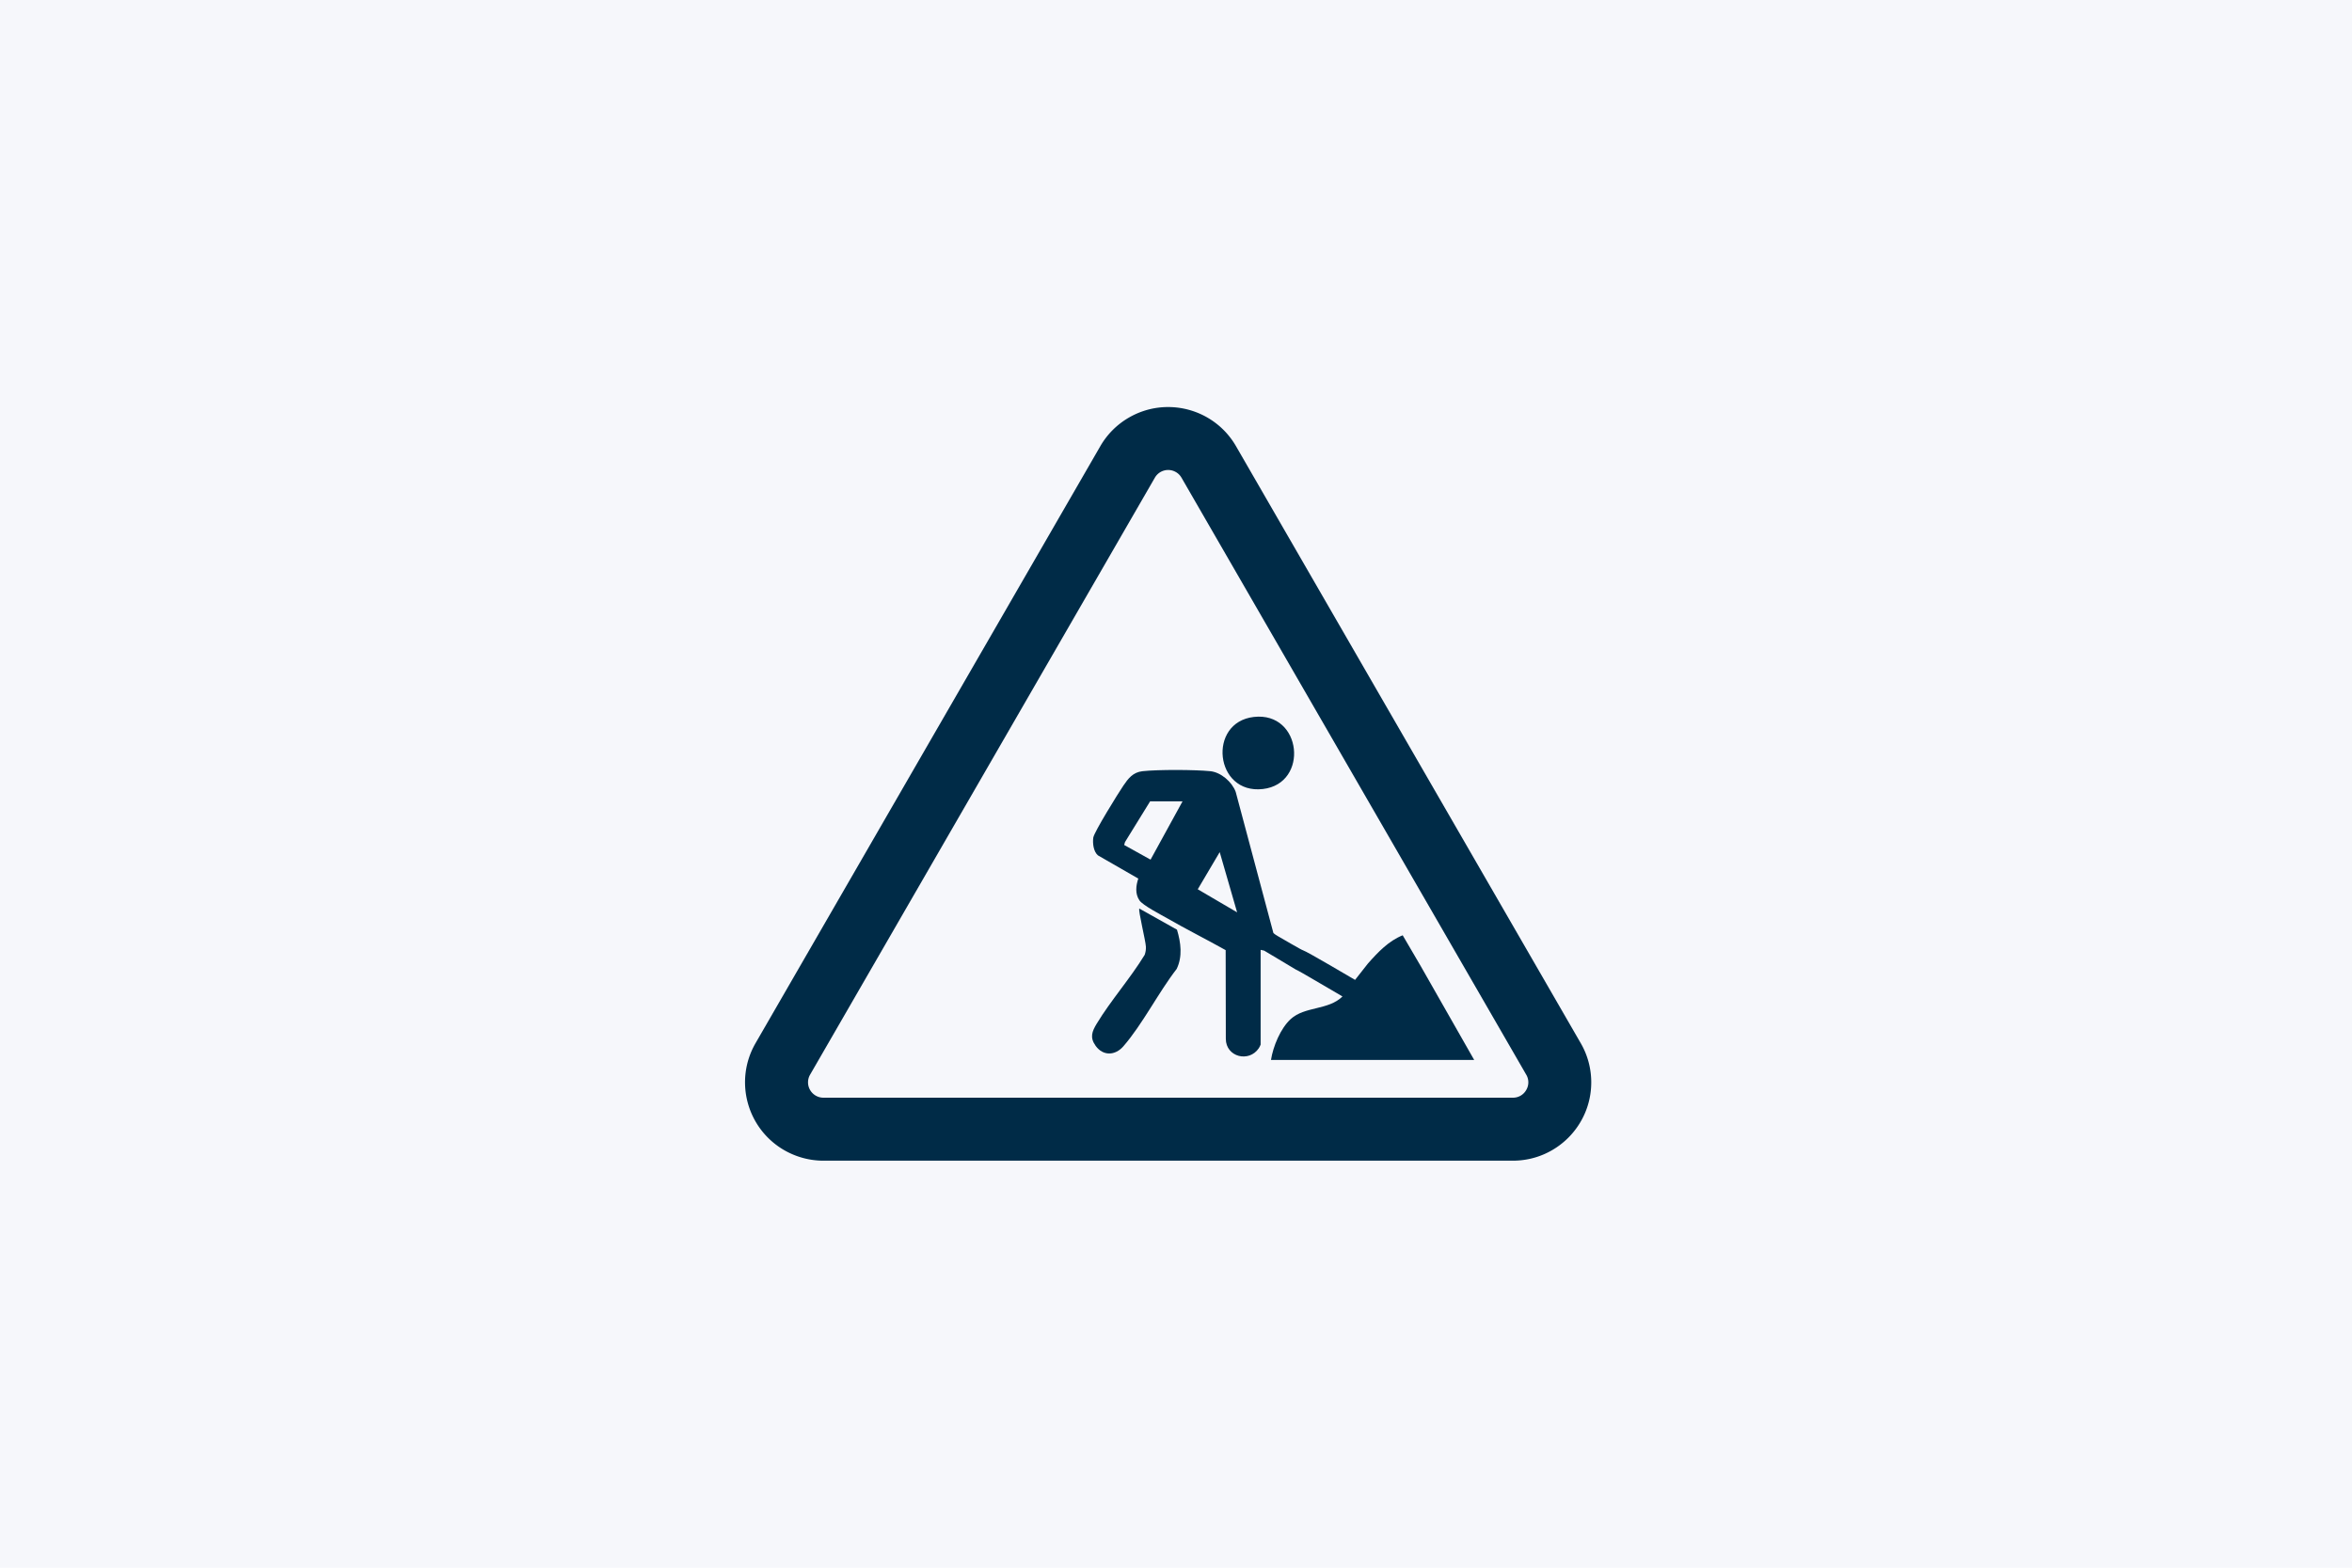 <?xml version="1.0" encoding="UTF-8"?> <svg xmlns="http://www.w3.org/2000/svg" id="Layer_1" data-name="Layer 1" viewBox="0 0 600 400"><defs><style>.cls-2{fill:#002b47}</style></defs><path d="M0 0h600v400H0z" style="fill:#f6f7fb"></path><path id="Path_6495" d="m403.25 266.17-87.94-152.32c-5.52-9.56-17.75-12.83-27.31-7.31a19.94 19.94 0 0 0-7.31 7.31l-87.95 152.32c-5.52 9.56-2.24 21.78 7.32 27.3 3.04 1.75 6.49 2.68 9.99 2.68h175.89c11.04 0 19.99-8.95 19.99-19.99 0-3.51-.92-6.96-2.68-9.99m-13.91 11.95a3.85 3.85 0 0 1-3.4 1.96H210.06c-2.16 0-3.92-1.75-3.93-3.91 0-.69.18-1.37.53-1.97l87.95-152.32a3.91 3.91 0 0 1 5.36-1.43c.6.34 1.09.84 1.43 1.43l87.94 152.32c.72 1.21.72 2.71 0 3.92" class="cls-2" data-name="Path 6495"></path><path d="m290.64 231.82 9.61 5.39c.99 3.29 1.46 6.83-.08 10.02-4.64 5.98-8.72 14.13-13.61 19.75-2.07 2.38-5.16 2.51-7.06-.13-1.54-2.15-.93-3.66.29-5.68 3.61-5.95 8.57-11.55 12.22-17.54.24-.68.34-1.35.31-2.08-.06-1.45-2.01-9.36-1.68-9.73" class="cls-2"></path><path d="M321.6 266.5c-.04.2-.34.75-.48.96-2.5 3.72-8.39 2.24-8.41-2.39l-.04-22.64c-4.96-2.78-10.06-5.33-14.99-8.17-1.62-.93-6.11-3.23-7-4.52-1.15-1.69-.91-3.73-.3-5.57l-10.29-5.92c-1.15-.97-1.39-3.12-1.19-4.53s6.4-11.39 7.65-13.23 2.45-3.45 4.92-3.72c3.94-.43 13.31-.4 17.28 0 2.73.28 5.55 2.75 6.48 5.28l9.61 35.99c.29.3.74.59 1.25.88 1.55.87 5.84 3.43 6.31 3.55.92.24 13.11 7.46 13.28 7.55l3.27-4.16c2.61-2.96 5.31-5.79 8.88-7.22l4.61 7.88 13.63 23.93h-51.84c.53-3.43 2.43-8.06 5.04-10.44 3.59-3.28 9.6-2.21 13.2-5.76l-.4-.24-8.23-4.81s-2.69-1.58-3.24-1.8l-7.53-4.5-.59-.35-.89-.19v24.12Zm-19.92-62.04h-8.28l-6.41 10.39-.21.75 6.73 3.74 8.16-14.88Zm13.91 28.32-4.44-15.36-5.6 9.48 10.03 5.88Z" class="cls-2"></path><path d="M319.86 182.93c12.32-1.41 14.13 17.02 2.31 18.39-12.32 1.43-14.19-17.03-2.31-18.39" class="cls-2"></path></svg> 